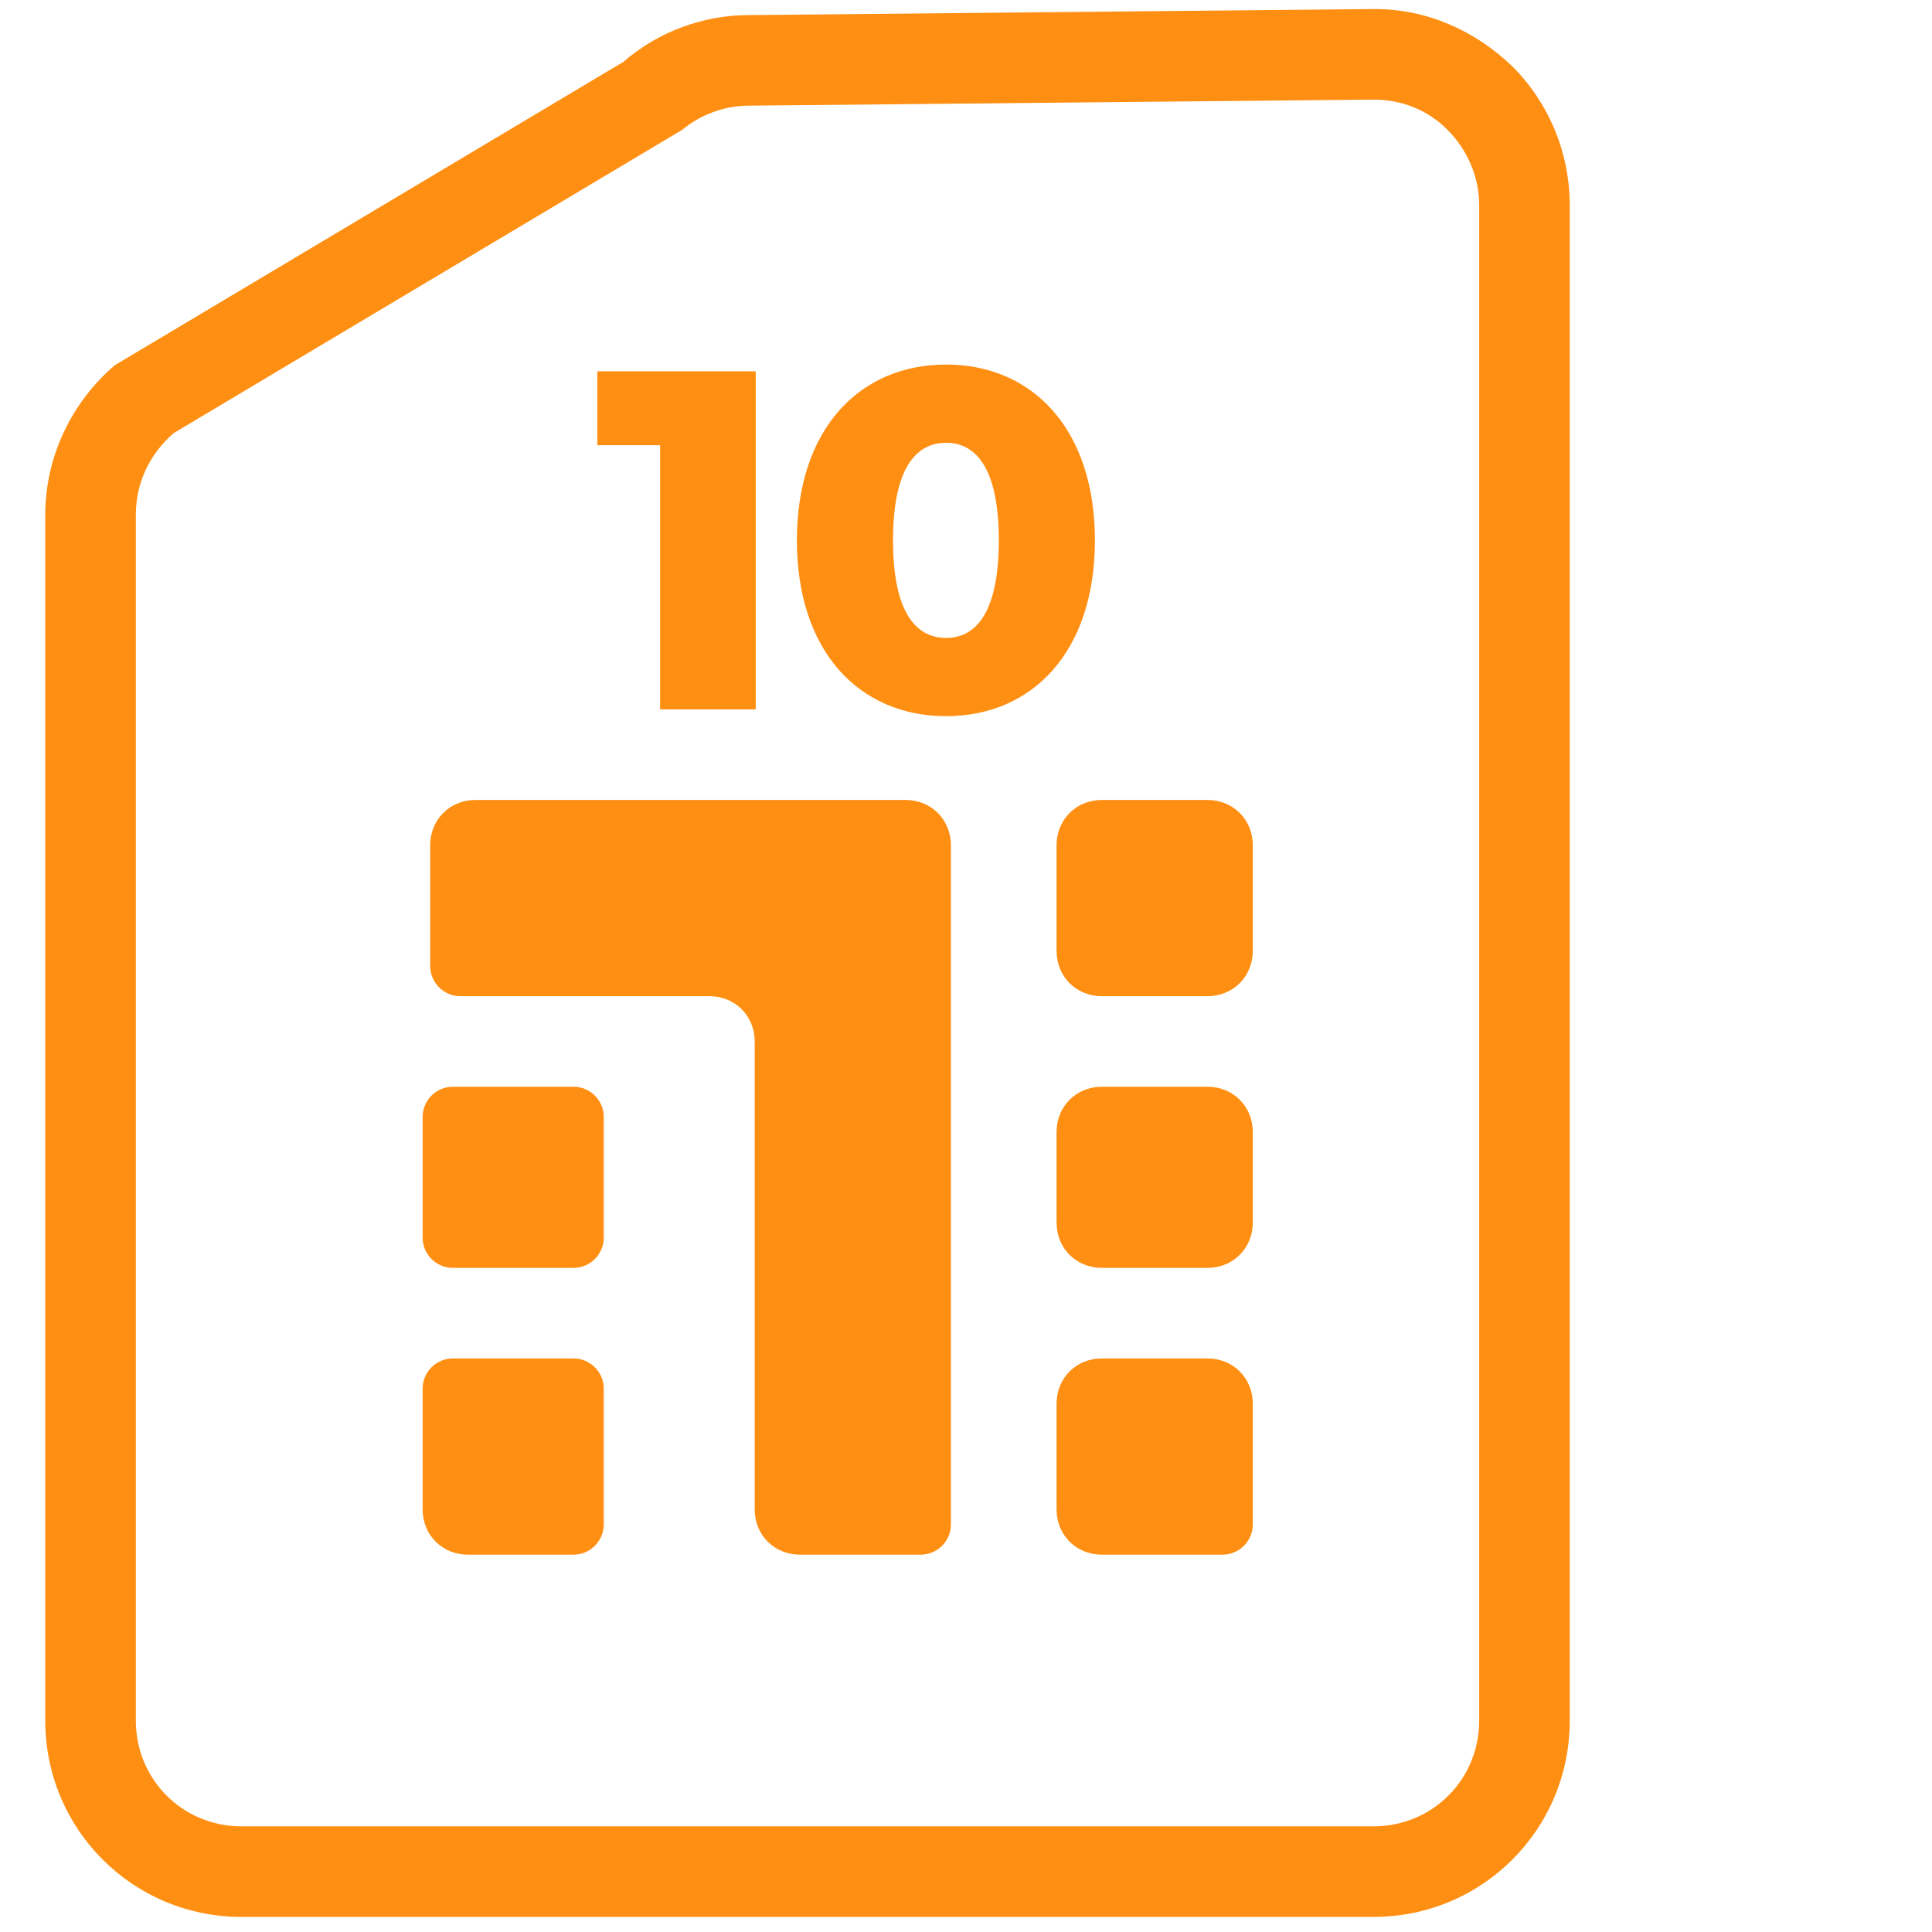 <svg width="48" height="48" viewBox="0 0 48 48" fill="none" xmlns="http://www.w3.org/2000/svg">
<path d="M14.25 27H11.25C10.838 27 10.5 27.337 10.5 27.75V30.75C10.5 31.163 10.838 31.5 11.25 31.5H14.25C14.662 31.5 15 31.163 15 30.75V27.75C15 27.337 14.662 27 14.25 27Z" fill="#FF8F12"/>
<path d="M22.5 19.875H11.812C11.175 19.875 10.688 20.363 10.688 21V24C10.688 24.413 11.025 24.75 11.438 24.75H17.625C18.262 24.75 18.75 25.238 18.75 25.875V37.5C18.75 38.138 19.238 38.625 19.875 38.625H22.875C23.288 38.625 23.625 38.288 23.625 37.875V21C23.625 20.363 23.137 19.875 22.5 19.875Z" fill="#FF8F12"/>
<path d="M14.25 33.75H11.25C10.838 33.75 10.5 34.087 10.5 34.5V37.5C10.5 38.138 10.988 38.625 11.625 38.625H14.25C14.662 38.625 15 38.288 15 37.875V34.5C15 34.087 14.662 33.75 14.25 33.75Z" fill="#FF8F12"/>
<path d="M30 33.75H27.375C26.738 33.75 26.25 34.237 26.25 34.875V37.5C26.25 38.138 26.738 38.625 27.375 38.625H30.375C30.788 38.625 31.125 38.288 31.125 37.875V34.875C31.125 34.237 30.637 33.75 30 33.75Z" fill="#FF8F12"/>
<path d="M30 19.875H27.375C26.738 19.875 26.25 20.363 26.25 21V23.625C26.25 24.262 26.738 24.75 27.375 24.75H30C30.637 24.75 31.125 24.262 31.125 23.625V21C31.125 20.363 30.637 19.875 30 19.875Z" fill="#FF8F12"/>
<path d="M30 27H27.375C26.738 27 26.25 27.488 26.25 28.125V30.375C26.25 31.012 26.738 31.5 27.375 31.5H30C30.637 31.5 31.125 31.012 31.125 30.375V28.125C31.125 27.488 30.637 27 30 27Z" fill="#FF8F12"/>
<path d="M39 42.75V5.1C39 3.787 38.475 2.55 37.575 1.65C36.638 0.75 35.438 0.225 34.163 0.225H34.125L18.6 0.375C17.475 0.375 16.35 0.787 15.488 1.537L2.85 9.075C1.762 10.012 1.125 11.363 1.125 12.787V42.75C1.125 45.45 3.3 47.625 6 47.625H34.125C36.825 47.625 39 45.45 39 42.75ZM3.375 42.75V12.787C3.375 12 3.712 11.287 4.312 10.762L16.95 3.225C17.4 2.85 18 2.625 18.6 2.625L34.087 2.475H34.125C34.837 2.475 35.475 2.737 35.962 3.225C36.45 3.712 36.75 4.387 36.75 5.1V42.75C36.75 44.212 35.587 45.375 34.125 45.375H6C4.537 45.375 3.375 44.212 3.375 42.75Z" fill="#FF8F12"/>
<path d="M23.507 17.793C21.359 17.793 19.799 16.197 19.799 13.425C19.799 10.653 21.359 9.057 23.507 9.057C25.643 9.057 27.203 10.653 27.203 13.425C27.203 16.197 25.643 17.793 23.507 17.793ZM23.507 15.849C24.263 15.849 24.815 15.189 24.815 13.425C24.815 11.661 24.263 11.001 23.507 11.001C22.739 11.001 22.187 11.661 22.187 13.425C22.187 15.189 22.739 15.849 23.507 15.849Z" fill="#FF8F12"/>
<path d="M14.84 9.225H18.776V17.625H16.4V11.061H14.84V9.225Z" fill="#FF8F12"/>
</svg>
